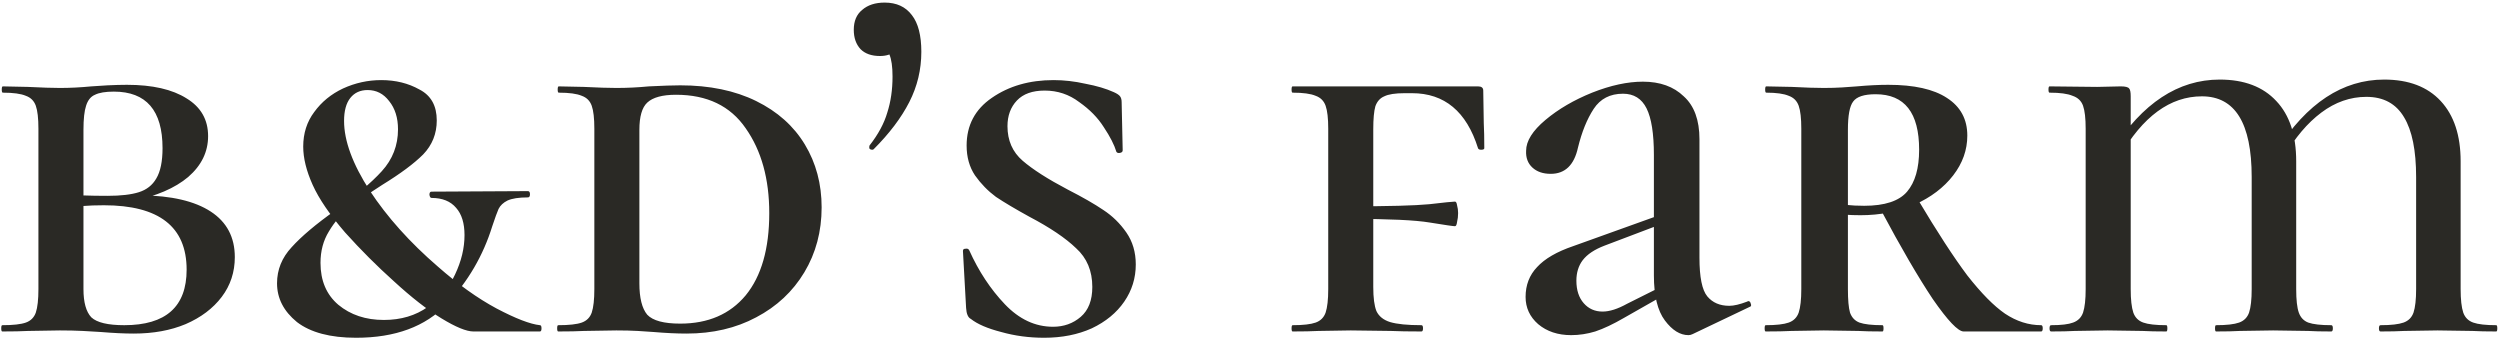 <svg xmlns="http://www.w3.org/2000/svg" fill="none" viewBox="0 0 886 120" height="120" width="886">
<path fill="#2A2925" d="M49.994 69.218C60.759 69.342 68.987 71.26 74.679 74.972C80.371 78.684 83.217 84.066 83.217 91.119C83.217 96.439 81.67 101.141 78.577 105.225C75.483 109.308 71.215 112.525 65.77 114.876C60.45 117.103 54.325 118.217 47.396 118.217C44.055 118.217 40.157 118.031 35.703 117.66C33.971 117.536 31.867 117.412 29.393 117.289C26.918 117.165 24.196 117.103 21.226 117.103L9.905 117.289C7.677 117.412 4.646 117.474 0.81 117.474C0.563 117.474 0.439 117.103 0.439 116.361C0.439 115.618 0.563 115.247 0.81 115.247C4.646 115.247 7.43 114.938 9.162 114.319C10.895 113.7 12.07 112.525 12.689 110.793C13.307 108.937 13.617 106.153 13.617 102.441V45.647C13.617 41.935 13.307 39.213 12.689 37.48C12.07 35.748 10.895 34.573 9.162 33.954C7.43 33.212 4.708 32.84 0.996 32.84C0.748 32.84 0.625 32.469 0.625 31.727C0.625 30.985 0.748 30.613 0.996 30.613L9.905 30.799C14.854 31.046 18.628 31.17 21.226 31.17C24.815 31.17 28.527 30.985 32.362 30.613C33.723 30.49 35.641 30.366 38.116 30.242C40.714 30.118 43.003 30.056 44.983 30.056C54.016 30.056 61.068 31.665 66.141 34.882C71.215 37.975 73.751 42.43 73.751 48.245C73.751 53.813 71.4 58.639 66.698 62.722C61.996 66.682 55.377 69.528 46.839 71.26L49.994 69.218ZM40.343 32.469C37.373 32.469 35.146 32.84 33.661 33.583C32.177 34.202 31.125 35.501 30.506 37.48C29.888 39.337 29.578 42.182 29.578 46.018V69.96L22.897 68.847C26.732 69.218 31.805 69.404 38.116 69.404C42.818 69.404 46.53 68.971 49.252 68.105C51.974 67.238 54.016 65.63 55.377 63.279C56.861 60.804 57.604 57.216 57.604 52.514C57.604 39.151 51.85 32.469 40.343 32.469ZM44.055 115.247C58.779 115.247 66.141 108.689 66.141 95.573C66.141 80.354 56.367 72.745 36.817 72.745C31.249 72.745 26.609 73.116 22.897 73.858L29.578 71.631V102.441C29.578 107.142 30.506 110.483 32.362 112.463C34.342 114.319 38.24 115.247 44.055 115.247ZM135.115 28.386C140.188 28.386 144.704 29.5 148.664 31.727C152.747 33.83 154.789 37.48 154.789 42.677C154.789 47.379 153.18 51.401 149.963 54.741C146.746 57.958 141.92 61.547 135.486 65.506C130.661 68.6 126.763 71.322 123.793 73.672C120.948 75.9 118.535 78.684 116.555 82.025C114.575 85.242 113.585 88.954 113.585 93.16C113.585 99.471 115.689 104.42 119.896 108.009C124.227 111.597 129.609 113.391 136.043 113.391C142.106 113.391 147.303 111.844 151.633 108.751C155.964 105.658 159.181 101.822 161.285 97.244C163.512 92.542 164.625 87.902 164.625 83.324C164.625 79.117 163.636 75.9 161.656 73.672C159.676 71.322 156.768 70.146 152.933 70.146C152.561 70.146 152.314 69.775 152.19 69.032C152.19 68.29 152.438 67.919 152.933 67.919L187.083 67.733C187.578 67.733 187.825 68.105 187.825 68.847C187.825 69.589 187.578 69.96 187.083 69.96C183.866 69.96 181.453 70.332 179.845 71.074C178.36 71.817 177.308 72.806 176.689 74.044C176.195 75.157 175.452 77.199 174.462 80.168C171.245 90.562 165.863 99.78 158.315 107.823C150.767 115.742 140.064 119.701 126.206 119.701C117.05 119.701 110.059 117.845 105.233 114.133C100.532 110.298 98.181 105.719 98.181 100.399C98.181 95.573 99.913 91.305 103.377 87.593C106.842 83.757 111.977 79.426 118.782 74.6C126.083 69.404 131.589 64.764 135.301 60.681C139.136 56.474 141.054 51.524 141.054 45.833C141.054 41.749 140.003 38.408 137.899 35.81C135.919 33.212 133.383 31.913 130.289 31.913C127.691 31.913 125.649 32.84 124.165 34.697C122.68 36.553 121.937 39.275 121.937 42.863C121.937 49.916 124.969 58.144 131.032 67.548C137.219 76.951 145.261 85.922 155.16 94.46C162.336 100.77 169.265 105.719 175.947 109.308C182.752 112.896 187.887 114.876 191.352 115.247C191.723 115.247 191.909 115.618 191.909 116.361C191.909 117.103 191.723 117.474 191.352 117.474H167.781C165.306 117.474 161.532 115.927 156.459 112.834C151.386 109.741 145.756 105.348 139.569 99.656C133.63 94.336 127.877 88.582 122.309 82.396C116.864 76.085 113.029 70.456 110.801 65.506C108.574 60.557 107.461 56.041 107.461 51.957C107.461 47.255 108.76 43.172 111.358 39.708C113.957 36.12 117.359 33.336 121.566 31.356C125.897 29.376 130.413 28.386 135.115 28.386ZM243.301 118.217C239.836 118.217 235.939 118.031 231.608 117.66C230.123 117.536 228.267 117.412 226.04 117.289C223.813 117.165 221.276 117.103 218.431 117.103L206.923 117.289C204.696 117.412 201.665 117.474 197.829 117.474C197.582 117.474 197.458 117.103 197.458 116.361C197.458 115.618 197.582 115.247 197.829 115.247C201.665 115.247 204.449 114.938 206.181 114.319C207.913 113.7 209.089 112.525 209.707 110.793C210.326 108.937 210.635 106.153 210.635 102.441V45.647C210.635 41.935 210.326 39.213 209.707 37.48C209.089 35.748 207.913 34.573 206.181 33.954C204.449 33.212 201.727 32.84 198.015 32.84C197.767 32.84 197.643 32.469 197.643 31.727C197.643 30.985 197.767 30.613 198.015 30.613L206.923 30.799C211.873 31.046 215.708 31.17 218.431 31.17C222.266 31.17 226.102 30.985 229.938 30.613C234.887 30.366 238.599 30.242 241.074 30.242C251.467 30.242 260.438 32.098 267.986 35.81C275.534 39.522 281.287 44.657 285.247 51.215C289.206 57.773 291.186 65.197 291.186 73.487C291.186 82.025 289.144 89.696 285.061 96.501C280.978 103.307 275.286 108.627 267.986 112.463C260.809 116.299 252.581 118.217 243.301 118.217ZM241.074 114.69C250.972 114.69 258.706 111.349 264.274 104.668C269.842 97.862 272.626 88.149 272.626 75.528C272.626 63.403 269.842 53.38 264.274 45.461C258.83 37.542 250.601 33.583 239.589 33.583C234.763 33.583 231.361 34.511 229.381 36.367C227.525 38.099 226.597 41.316 226.597 46.018V100.399C226.597 105.596 227.525 109.308 229.381 111.535C231.361 113.638 235.258 114.69 241.074 114.69ZM313.529 0.917C317.736 0.917 320.953 2.402 323.18 5.372C325.407 8.218 326.521 12.548 326.521 18.364C326.521 24.674 325.098 30.613 322.252 36.181C319.406 41.749 315.199 47.317 309.631 52.885C309.508 53.009 309.322 53.071 309.074 53.071C308.703 53.071 308.394 52.947 308.146 52.7C308.023 52.328 308.023 51.957 308.146 51.586C311.24 47.627 313.343 43.729 314.457 39.893C315.694 36.058 316.313 31.789 316.313 27.087C316.313 23.622 315.942 21.024 315.199 19.292C314.581 17.436 313.529 15.889 312.044 14.652L318.911 13.352C319.035 15.456 318.416 17.064 317.055 18.178C315.818 19.292 314.086 19.849 311.858 19.849C308.889 19.849 306.6 19.044 304.991 17.436C303.383 15.704 302.578 13.414 302.578 10.569C302.578 7.475 303.568 5.124 305.548 3.516C307.528 1.783 310.188 0.917 313.529 0.917ZM357.048 44.719C357.048 49.792 358.842 53.875 362.43 56.968C366.018 60.062 371.339 63.465 378.392 67.177C383.712 69.899 387.919 72.311 391.013 74.415C394.23 76.518 396.952 79.179 399.179 82.396C401.406 85.613 402.52 89.387 402.52 93.717C402.52 98.543 401.159 102.935 398.437 106.895C395.714 110.854 391.879 114.01 386.929 116.361C381.98 118.588 376.35 119.701 370.04 119.701C364.719 119.701 359.646 119.021 354.821 117.66C349.995 116.422 346.407 114.876 344.056 113.02C343.066 112.525 342.509 111.226 342.385 109.122L341.272 89.077V88.892C341.272 88.397 341.581 88.149 342.2 88.149C342.818 88.026 343.251 88.211 343.499 88.706C346.84 96.13 351.047 102.502 356.12 107.823C361.193 113.143 366.885 115.804 373.195 115.804C377.031 115.804 380.31 114.628 383.032 112.277C385.754 109.926 387.115 106.4 387.115 101.698C387.115 96.006 385.197 91.428 381.361 87.964C377.649 84.376 372.143 80.663 364.843 76.828C359.894 74.106 355.934 71.755 352.965 69.775C350.119 67.671 347.644 65.135 345.541 62.165C343.561 59.196 342.571 55.669 342.571 51.586C342.571 44.41 345.541 38.78 351.48 34.697C357.543 30.49 364.843 28.386 373.381 28.386C377.093 28.386 380.866 28.819 384.702 29.685C388.662 30.428 392.002 31.418 394.725 32.655C395.838 33.15 396.581 33.645 396.952 34.14C397.323 34.635 397.509 35.315 397.509 36.181L397.88 53.257C397.88 53.752 397.57 54.061 396.952 54.184C396.333 54.308 395.9 54.184 395.653 53.813C394.91 51.339 393.425 48.431 391.198 45.09C389.095 41.749 386.187 38.78 382.475 36.181C378.887 33.459 374.803 32.098 370.225 32.098C365.895 32.098 362.616 33.274 360.389 35.624C358.161 37.975 357.048 41.007 357.048 44.719ZM458.104 117.474C457.857 117.474 457.733 117.103 457.733 116.361C457.733 115.618 457.857 115.247 458.104 115.247C461.816 115.247 464.538 114.938 466.27 114.319C468.003 113.7 469.178 112.525 469.797 110.793C470.415 108.937 470.725 106.153 470.725 102.441V45.647C470.725 41.935 470.415 39.213 469.797 37.48C469.178 35.748 468.003 34.573 466.27 33.954C464.538 33.212 461.816 32.84 458.104 32.84C457.857 32.84 457.733 32.469 457.733 31.727C457.733 30.985 457.857 30.613 458.104 30.613H523.806C525.044 30.613 525.662 31.108 525.662 32.098L525.848 43.605C525.972 45.956 526.034 48.926 526.034 52.514C526.034 52.885 525.662 53.071 524.92 53.071C524.301 53.071 523.93 52.885 523.806 52.514C519.723 39.522 511.928 33.026 500.421 33.026H497.822C494.482 33.026 492.069 33.397 490.584 34.14C489.099 34.758 488.047 35.934 487.429 37.666C486.934 39.398 486.686 42.12 486.686 45.833V101.698C486.686 105.534 487.058 108.38 487.8 110.236C488.666 112.092 490.275 113.391 492.626 114.133C495.1 114.876 498.812 115.247 503.762 115.247C504.133 115.247 504.318 115.618 504.318 116.361C504.318 117.103 504.133 117.474 503.762 117.474C499.183 117.474 495.595 117.412 492.997 117.289L478.706 117.103L467.198 117.289C464.971 117.412 461.94 117.474 458.104 117.474ZM515.64 80.168C515.021 80.168 512.052 79.736 506.731 78.869C501.534 78.003 492.254 77.57 478.891 77.57V73.116C492.131 73.116 501.349 72.868 506.546 72.373C511.866 71.755 514.898 71.445 515.64 71.445C516.011 71.445 516.259 71.878 516.382 72.745C516.63 73.611 516.754 74.539 516.754 75.528C516.754 76.642 516.63 77.694 516.382 78.684C516.259 79.674 516.011 80.168 515.64 80.168ZM599.875 118.402C599.38 118.65 598.885 118.773 598.39 118.773C595.42 118.773 592.636 117.041 590.038 113.577C587.44 110.112 586.14 104.791 586.14 97.615V54.927C586.14 47.379 585.274 41.873 583.542 38.408C581.81 34.944 579.026 33.212 575.19 33.212C570.612 33.212 567.147 35.006 564.796 38.594C562.446 42.182 560.59 46.761 559.228 52.328C557.867 58.515 554.65 61.608 549.577 61.608C546.855 61.608 544.69 60.866 543.081 59.381C541.473 57.897 540.73 55.917 540.854 53.442C540.854 49.978 543.143 46.328 547.721 42.492C552.299 38.656 557.806 35.439 564.24 32.84C570.798 30.242 576.799 28.943 582.243 28.943C588.306 28.943 593.131 30.675 596.72 34.14C600.432 37.48 602.288 42.554 602.288 49.359V91.305C602.288 98.234 603.216 102.812 605.072 105.039C606.928 107.266 609.526 108.38 612.867 108.38C614.475 108.38 616.579 107.885 619.177 106.895L619.548 106.709C620.043 106.709 620.353 107.019 620.476 107.637C620.724 108.256 620.6 108.627 620.105 108.751L599.875 118.402ZM556.816 118.773C552.114 118.773 548.216 117.474 545.123 114.876C542.153 112.277 540.668 109.06 540.668 105.225C540.668 101.018 542.03 97.491 544.752 94.645C547.474 91.676 551.743 89.201 557.558 87.221L591.152 75.157L591.708 78.312L568.694 87.036C565.106 88.397 562.507 90.129 560.899 92.233C559.414 94.212 558.672 96.625 558.672 99.471C558.672 102.812 559.538 105.472 561.27 107.452C563.002 109.431 565.23 110.421 567.952 110.421C570.426 110.421 573.334 109.493 576.675 107.637L593.008 99.471L593.193 102.626L575.561 112.649C571.726 114.876 568.323 116.484 565.353 117.474C562.507 118.34 559.662 118.773 556.816 118.773ZM667.149 115.247C667.397 115.247 667.52 115.618 667.52 116.361C667.52 117.103 667.397 117.474 667.149 117.474C663.561 117.474 660.715 117.412 658.611 117.289L646.362 117.103L634.855 117.289C632.627 117.412 629.596 117.474 625.76 117.474C625.513 117.474 625.389 117.103 625.389 116.361C625.389 115.618 625.513 115.247 625.76 115.247C629.472 115.247 632.194 114.938 633.927 114.319C635.659 113.7 636.834 112.525 637.453 110.793C638.072 108.937 638.381 106.153 638.381 102.441V45.647C638.381 41.935 638.072 39.213 637.453 37.48C636.834 35.748 635.659 34.573 633.927 33.954C632.194 33.212 629.534 32.84 625.946 32.84C625.698 32.84 625.575 32.469 625.575 31.727C625.575 30.985 625.698 30.613 625.946 30.613L635.04 30.799C639.742 31.046 643.516 31.17 646.362 31.17C648.713 31.17 650.878 31.108 652.858 30.985C654.838 30.861 656.57 30.737 658.055 30.613C662.138 30.242 665.85 30.056 669.191 30.056C678.347 30.056 685.276 31.603 689.978 34.697C694.803 37.79 697.216 42.244 697.216 48.06C697.216 53.133 695.546 57.835 692.205 62.165C688.864 66.496 684.286 69.96 678.471 72.559C672.655 75.034 666.283 76.271 659.354 76.271C655.394 76.271 651.992 76.023 649.146 75.528L648.96 71.631C652.054 72.497 655.951 72.93 660.653 72.93C667.953 72.93 673.026 71.26 675.872 67.919C678.718 64.578 680.141 59.629 680.141 53.071C680.141 39.955 675.006 33.397 664.736 33.397C660.653 33.397 657.993 34.264 656.755 35.996C655.518 37.604 654.899 40.945 654.899 46.018V102.441C654.899 106.276 655.147 109.06 655.642 110.793C656.261 112.525 657.374 113.7 658.983 114.319C660.715 114.938 663.437 115.247 667.149 115.247ZM723.386 115.247C723.757 115.247 723.943 115.618 723.943 116.361C723.943 117.103 723.757 117.474 723.386 117.474H695.917C693.937 117.474 690.287 113.638 684.967 105.967C679.77 98.172 673.645 87.654 666.592 74.415L679.584 70.517C686.513 82.148 692.391 91.181 697.216 97.615C702.166 103.925 706.62 108.442 710.579 111.164C714.663 113.886 718.931 115.247 723.386 115.247ZM843.653 117.474C843.282 117.474 843.096 117.103 843.096 116.361C843.096 115.618 843.282 115.247 843.653 115.247C847.365 115.247 850.087 114.938 851.82 114.319C853.552 113.7 854.727 112.525 855.346 110.793C855.965 108.937 856.274 106.153 856.274 102.441V62.722C856.274 53.318 854.851 46.266 852.005 41.564C849.159 36.738 844.705 34.325 838.642 34.325C832.95 34.325 827.63 36.181 822.68 39.893C817.731 43.605 813.339 48.802 809.503 55.484L806.904 53.257C817.545 36.553 830.228 28.201 844.952 28.201C853.614 28.201 860.295 30.737 864.997 35.81C869.699 40.883 872.05 47.998 872.05 57.154V102.441C872.05 106.153 872.359 108.937 872.978 110.793C873.597 112.525 874.772 113.7 876.504 114.319C878.237 114.938 880.959 115.247 884.671 115.247C884.918 115.247 885.042 115.618 885.042 116.361C885.042 117.103 884.918 117.474 884.671 117.474C881.206 117.474 878.422 117.412 876.319 117.289L863.884 117.103L852.005 117.289C849.902 117.412 847.118 117.474 843.653 117.474ZM785.375 117.474C785.127 117.474 785.004 117.103 785.004 116.361C785.004 115.618 785.127 115.247 785.375 115.247C789.087 115.247 791.809 114.938 793.541 114.319C795.273 113.7 796.449 112.525 797.068 110.793C797.686 108.937 797.996 106.153 797.996 102.441V62.722C797.996 43.667 792.118 34.14 780.364 34.14C769.104 34.14 759.391 41.254 751.224 55.484L748.626 53.257C759.267 36.553 771.95 28.201 786.674 28.201C795.335 28.201 802.017 30.737 806.719 35.81C811.421 40.76 813.772 47.874 813.772 57.154V102.441C813.772 106.276 814.081 109.06 814.7 110.793C815.318 112.525 816.432 113.7 818.04 114.319C819.773 114.938 822.495 115.247 826.207 115.247C826.578 115.247 826.764 115.618 826.764 116.361C826.764 117.103 826.578 117.474 826.207 117.474C822.742 117.474 820.02 117.412 818.04 117.289L805.605 117.103L793.727 117.289C791.747 117.412 788.963 117.474 785.375 117.474ZM726.911 117.474C726.54 117.474 726.354 117.103 726.354 116.361C726.354 115.618 726.54 115.247 726.911 115.247C730.499 115.247 733.097 114.938 734.706 114.319C736.438 113.7 737.614 112.525 738.232 110.793C738.851 108.937 739.16 106.153 739.16 102.441V45.647C739.16 41.935 738.851 39.213 738.232 37.48C737.614 35.748 736.376 34.573 734.52 33.954C732.788 33.212 730.066 32.84 726.354 32.84C726.107 32.84 725.983 32.469 725.983 31.727C725.983 30.985 726.107 30.613 726.354 30.613L743.244 30.799L751.596 30.613C753.204 30.613 754.194 30.861 754.565 31.356C754.936 31.727 755.122 32.655 755.122 34.14V102.441C755.122 106.153 755.431 108.937 756.05 110.793C756.669 112.525 757.844 113.7 759.576 114.319C761.309 114.938 764.031 115.247 767.743 115.247C767.99 115.247 768.114 115.618 768.114 116.361C768.114 117.103 767.99 117.474 767.743 117.474C764.278 117.474 761.494 117.412 759.391 117.289L746.956 117.103L735.263 117.289C733.159 117.412 730.375 117.474 726.911 117.474Z"></path>
</svg>
